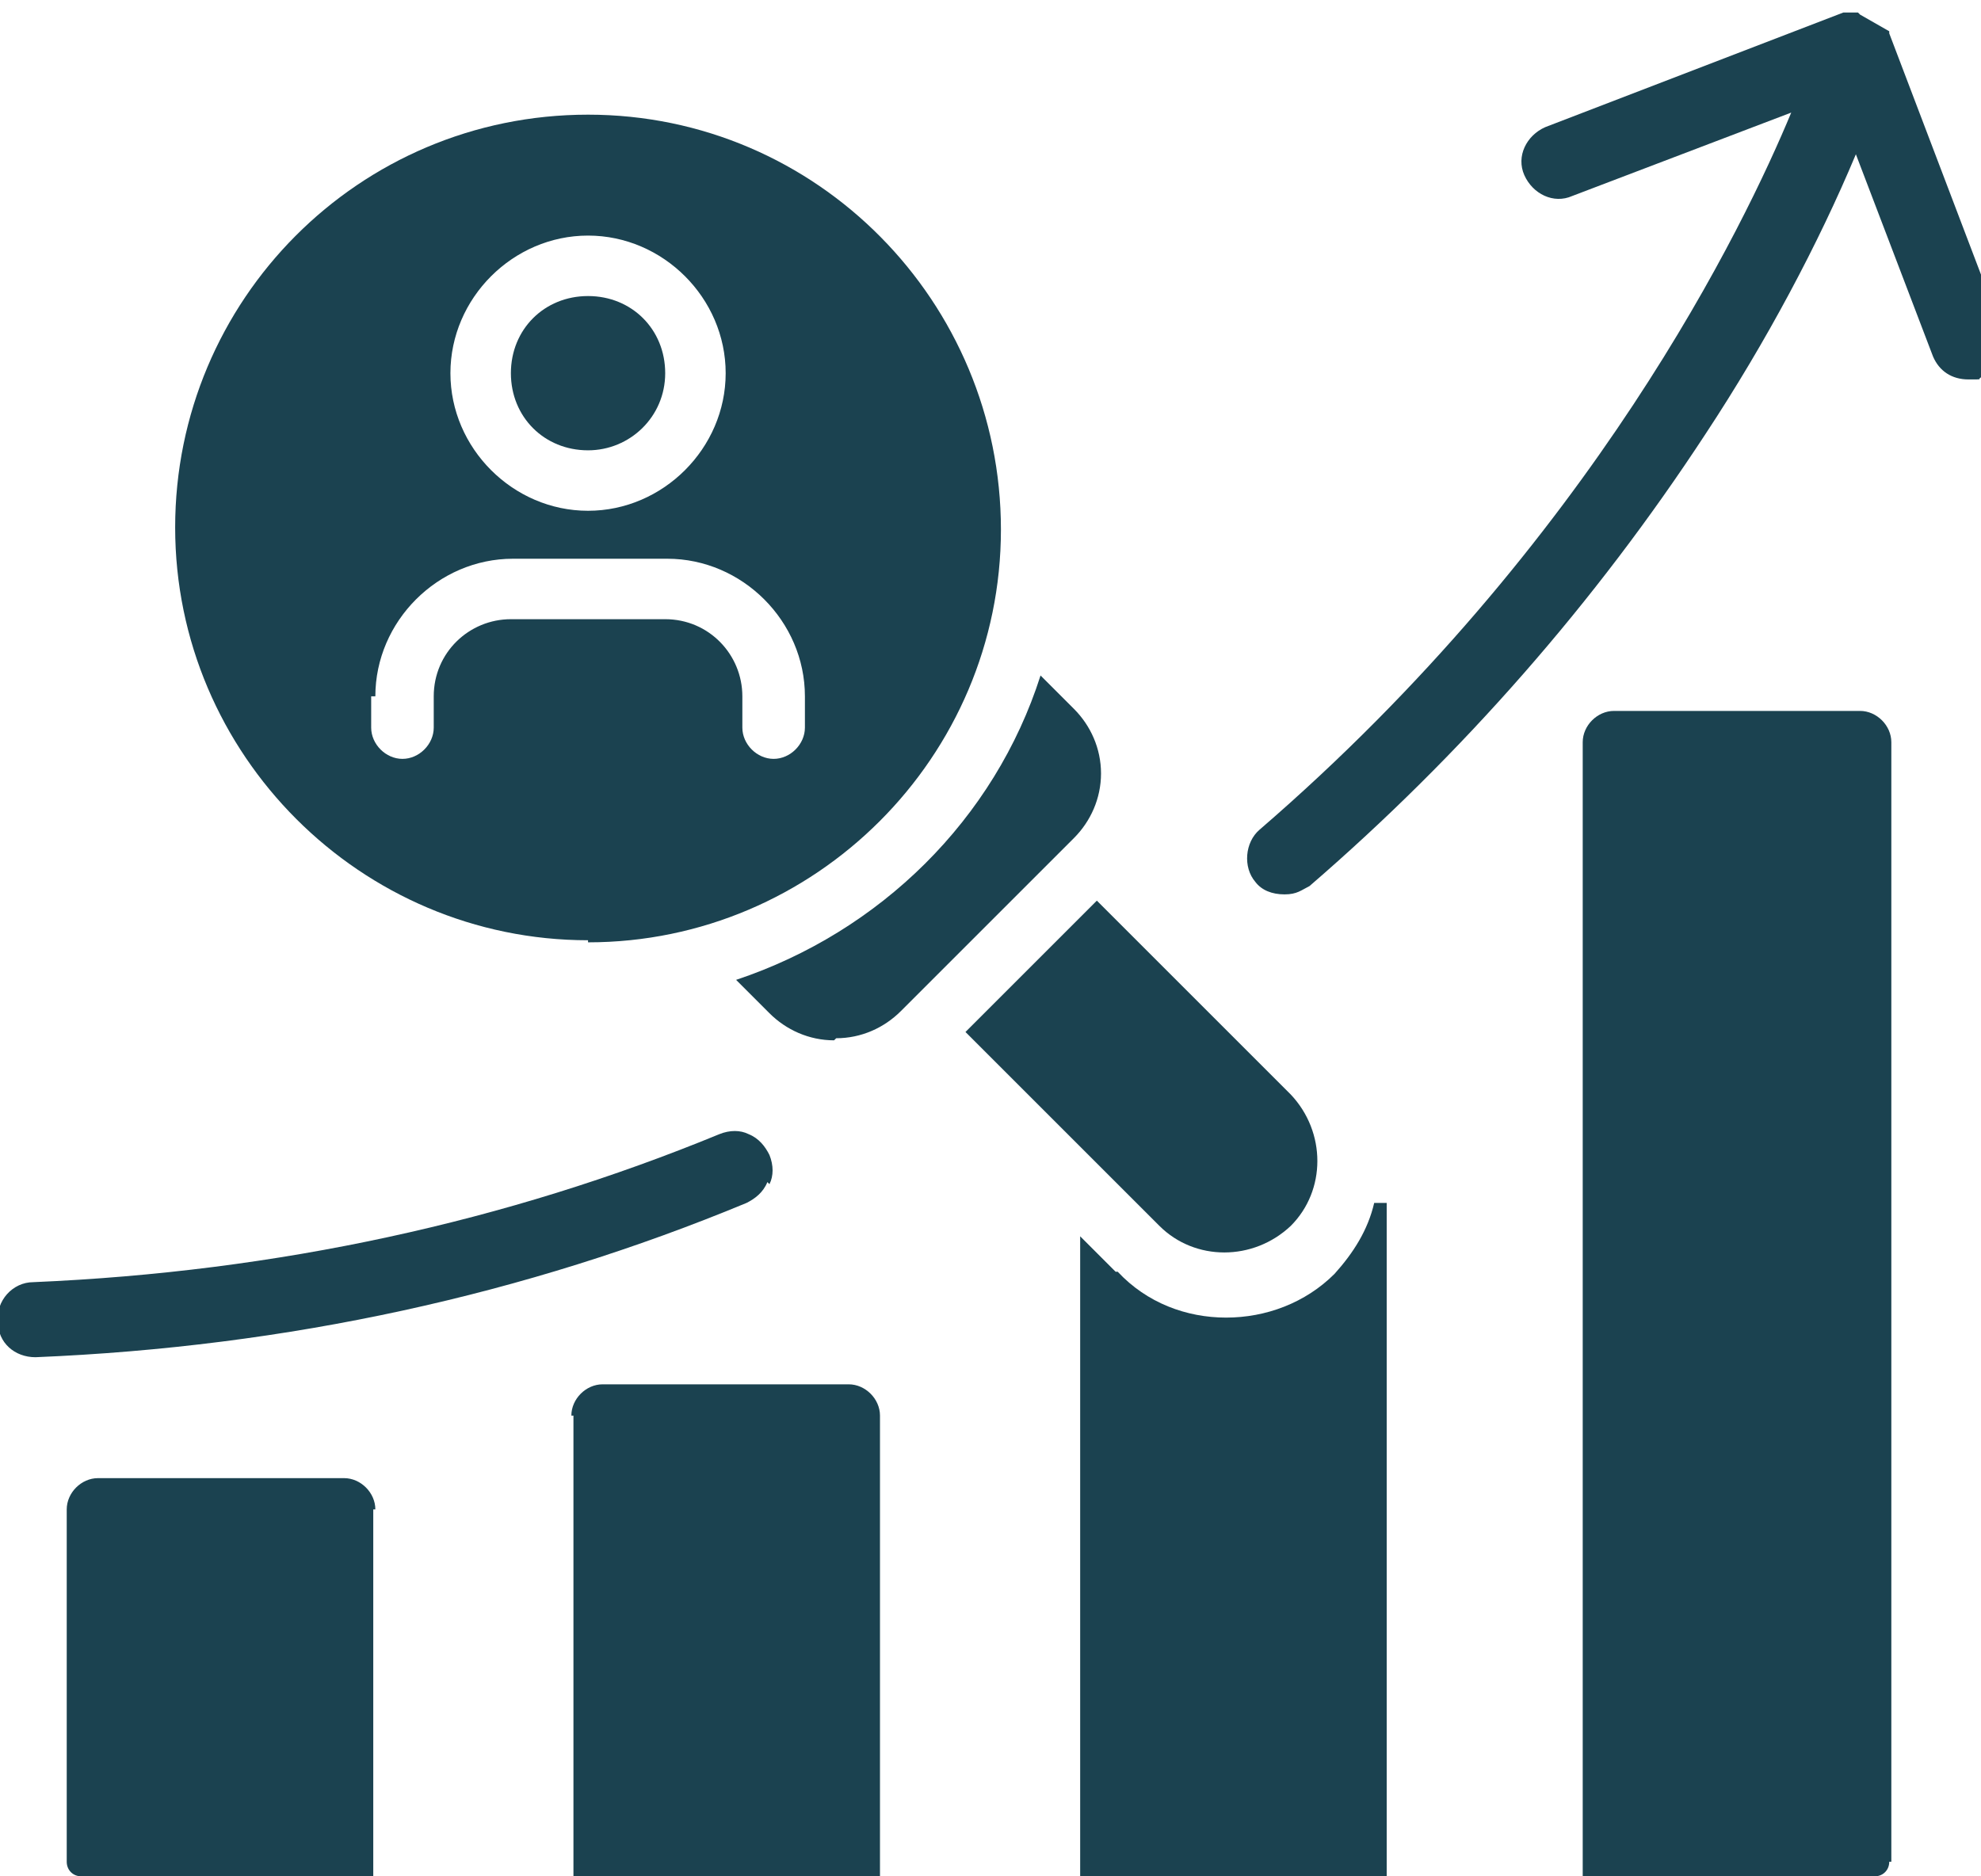 <?xml version="1.0" encoding="UTF-8"?>
<svg id="Layer_1" xmlns="http://www.w3.org/2000/svg" version="1.1" viewBox="0 0 95 90">
  <!-- Generator: Adobe Illustrator 29.1.0, SVG Export Plug-In . SVG Version: 2.1.0 Build 142)  -->
  <defs>
    <style>
      .st0 {
        fill: #1b4250;
      }
    </style>
  </defs>
  <path class="st0" d="M28.2,21.6c2,0,3.7-1.6,3.7-3.7s-1.6-3.7-3.7-3.7-3.7,1.6-3.7,3.7,1.6,3.7,3.7,3.7Z"/>
  <path class="st0" d="M52.5,43.3l-6.2,6.2,9.3,9.3c1.7,1.7,4.5,1.7,6.3,0,1.7-1.7,1.7-4.5,0-6.3l-9.3-9.3Z"/>
  <path class="st0" d="M18,72.4c0-.8-.7-1.5-1.5-1.5H4.7c-.8,0-1.5.7-1.5,1.5v16.9c0,.4.3.7.7.7h14v-17.6Z"/>
  <path class="st0" d="M90.7,89.3v-53.7c0-.8-.7-1.5-1.5-1.5h-11.8c-.8,0-1.5.7-1.5,1.5v54.4h14c.4,0,.7-.3.7-.7Z"/>
  <path class="st0" d="M28.2,45.2c10.9,0,19.8-8.9,19.8-19.8S39.2,5.5,28.2,5.5,8.4,14.4,8.4,25.3s8.9,19.8,19.8,19.8ZM28.2,11.3c3.6,0,6.6,3,6.6,6.6s-3,6.6-6.6,6.6-6.6-3-6.6-6.6c0-3.6,3-6.6,6.6-6.6ZM18,33.4c0-3.6,3-6.6,6.6-6.6h7.4c3.6,0,6.6,3,6.6,6.6v1.5c0,.8-.7,1.5-1.5,1.5s-1.5-.7-1.5-1.5v-1.5c0-2-1.6-3.7-3.7-3.7h-7.4c-2,0-3.7,1.6-3.7,3.7v1.5c0,.8-.7,1.5-1.5,1.5s-1.5-.7-1.5-1.5v-1.5Z"/>
  <path class="st0" d="M53.5,61l-1.7-1.7v30.8h14.7v-32.4h-.6c-.3,1.3-1,2.4-1.9,3.4-1.4,1.4-3.3,2.1-5.2,2.1s-3.8-.7-5.2-2.2Z"/>
  <path class="st0" d="M27.5,67.9v22.1h14.7v-22.1c0-.8-.7-1.5-1.5-1.5h-11.8c-.8,0-1.5.7-1.5,1.5Z"/>
  <path class="st0" d="M40.1,49.8c1.2,0,2.3-.5,3.1-1.3,0,0,0,0,0,0,0,0,0,0,0,0l8.3-8.3s0,0,0,0,0,0,0,0c.8-.8,1.3-1.9,1.3-3.1s-.5-2.3-1.3-3.1l-1.6-1.6c-2.2,6.9-7.7,12.3-14.6,14.6l1.6,1.6c.8.8,1.9,1.3,3.1,1.3Z"/>
  <path class="st0" d="M36.9,56.8c.2-.4.2-.9,0-1.4-.2-.4-.5-.8-1-1-.4-.2-.9-.2-1.4,0-10.2,4.2-21.2,6.6-32.9,7.1-1,0-1.8.9-1.7,1.9,0,1,.8,1.7,1.8,1.7s0,0,0,0c12.1-.5,23.5-3,34.1-7.4.4-.2.8-.5,1-1Z"/>
  <path class="st0" d="M89.2.7s0,0,0,0c0,0,0,0,0,0,0,0,0,0,0,0,0,0,0,0,0,0h0c0,0,0,0-.1-.1h0s0,0-.1,0h0s0,0,0,0h0s0,0,0,0h0s0,0,0,0h0s0,0,0,0h0s0,0,0,0h0s0,0,0,0c0,0,0,0-.1,0,0,0,0,0,0,0,0,0,0,0-.1,0h0s0,0-.1,0h0s0,0-.1,0h0s0,0-.1,0h0s0,0-.1,0l-14.3,5.5c-.9.4-1.4,1.4-1,2.3.4.9,1.4,1.4,2.3,1l10.5-4c-2.2,5.3-9.5,20.6-25.5,34.4-.7.6-.8,1.8-.2,2.5.3.4.8.6,1.4.6s.8-.2,1.2-.4c7.3-6.3,13.7-13.6,19-21.7,2.9-4.4,5.4-9.1,7.2-13.4l3.7,9.7c.3.7.9,1.1,1.7,1.1s.4,0,.6-.1c.9-.4,1.4-1.4,1-2.3l-5.4-14.2h0s0,0,0-.1c0,0,0,0,0,0,0,0,0,0,0,0h0s0,0,0,0c0,0,0,0,0,0h0Z"/>
</svg>